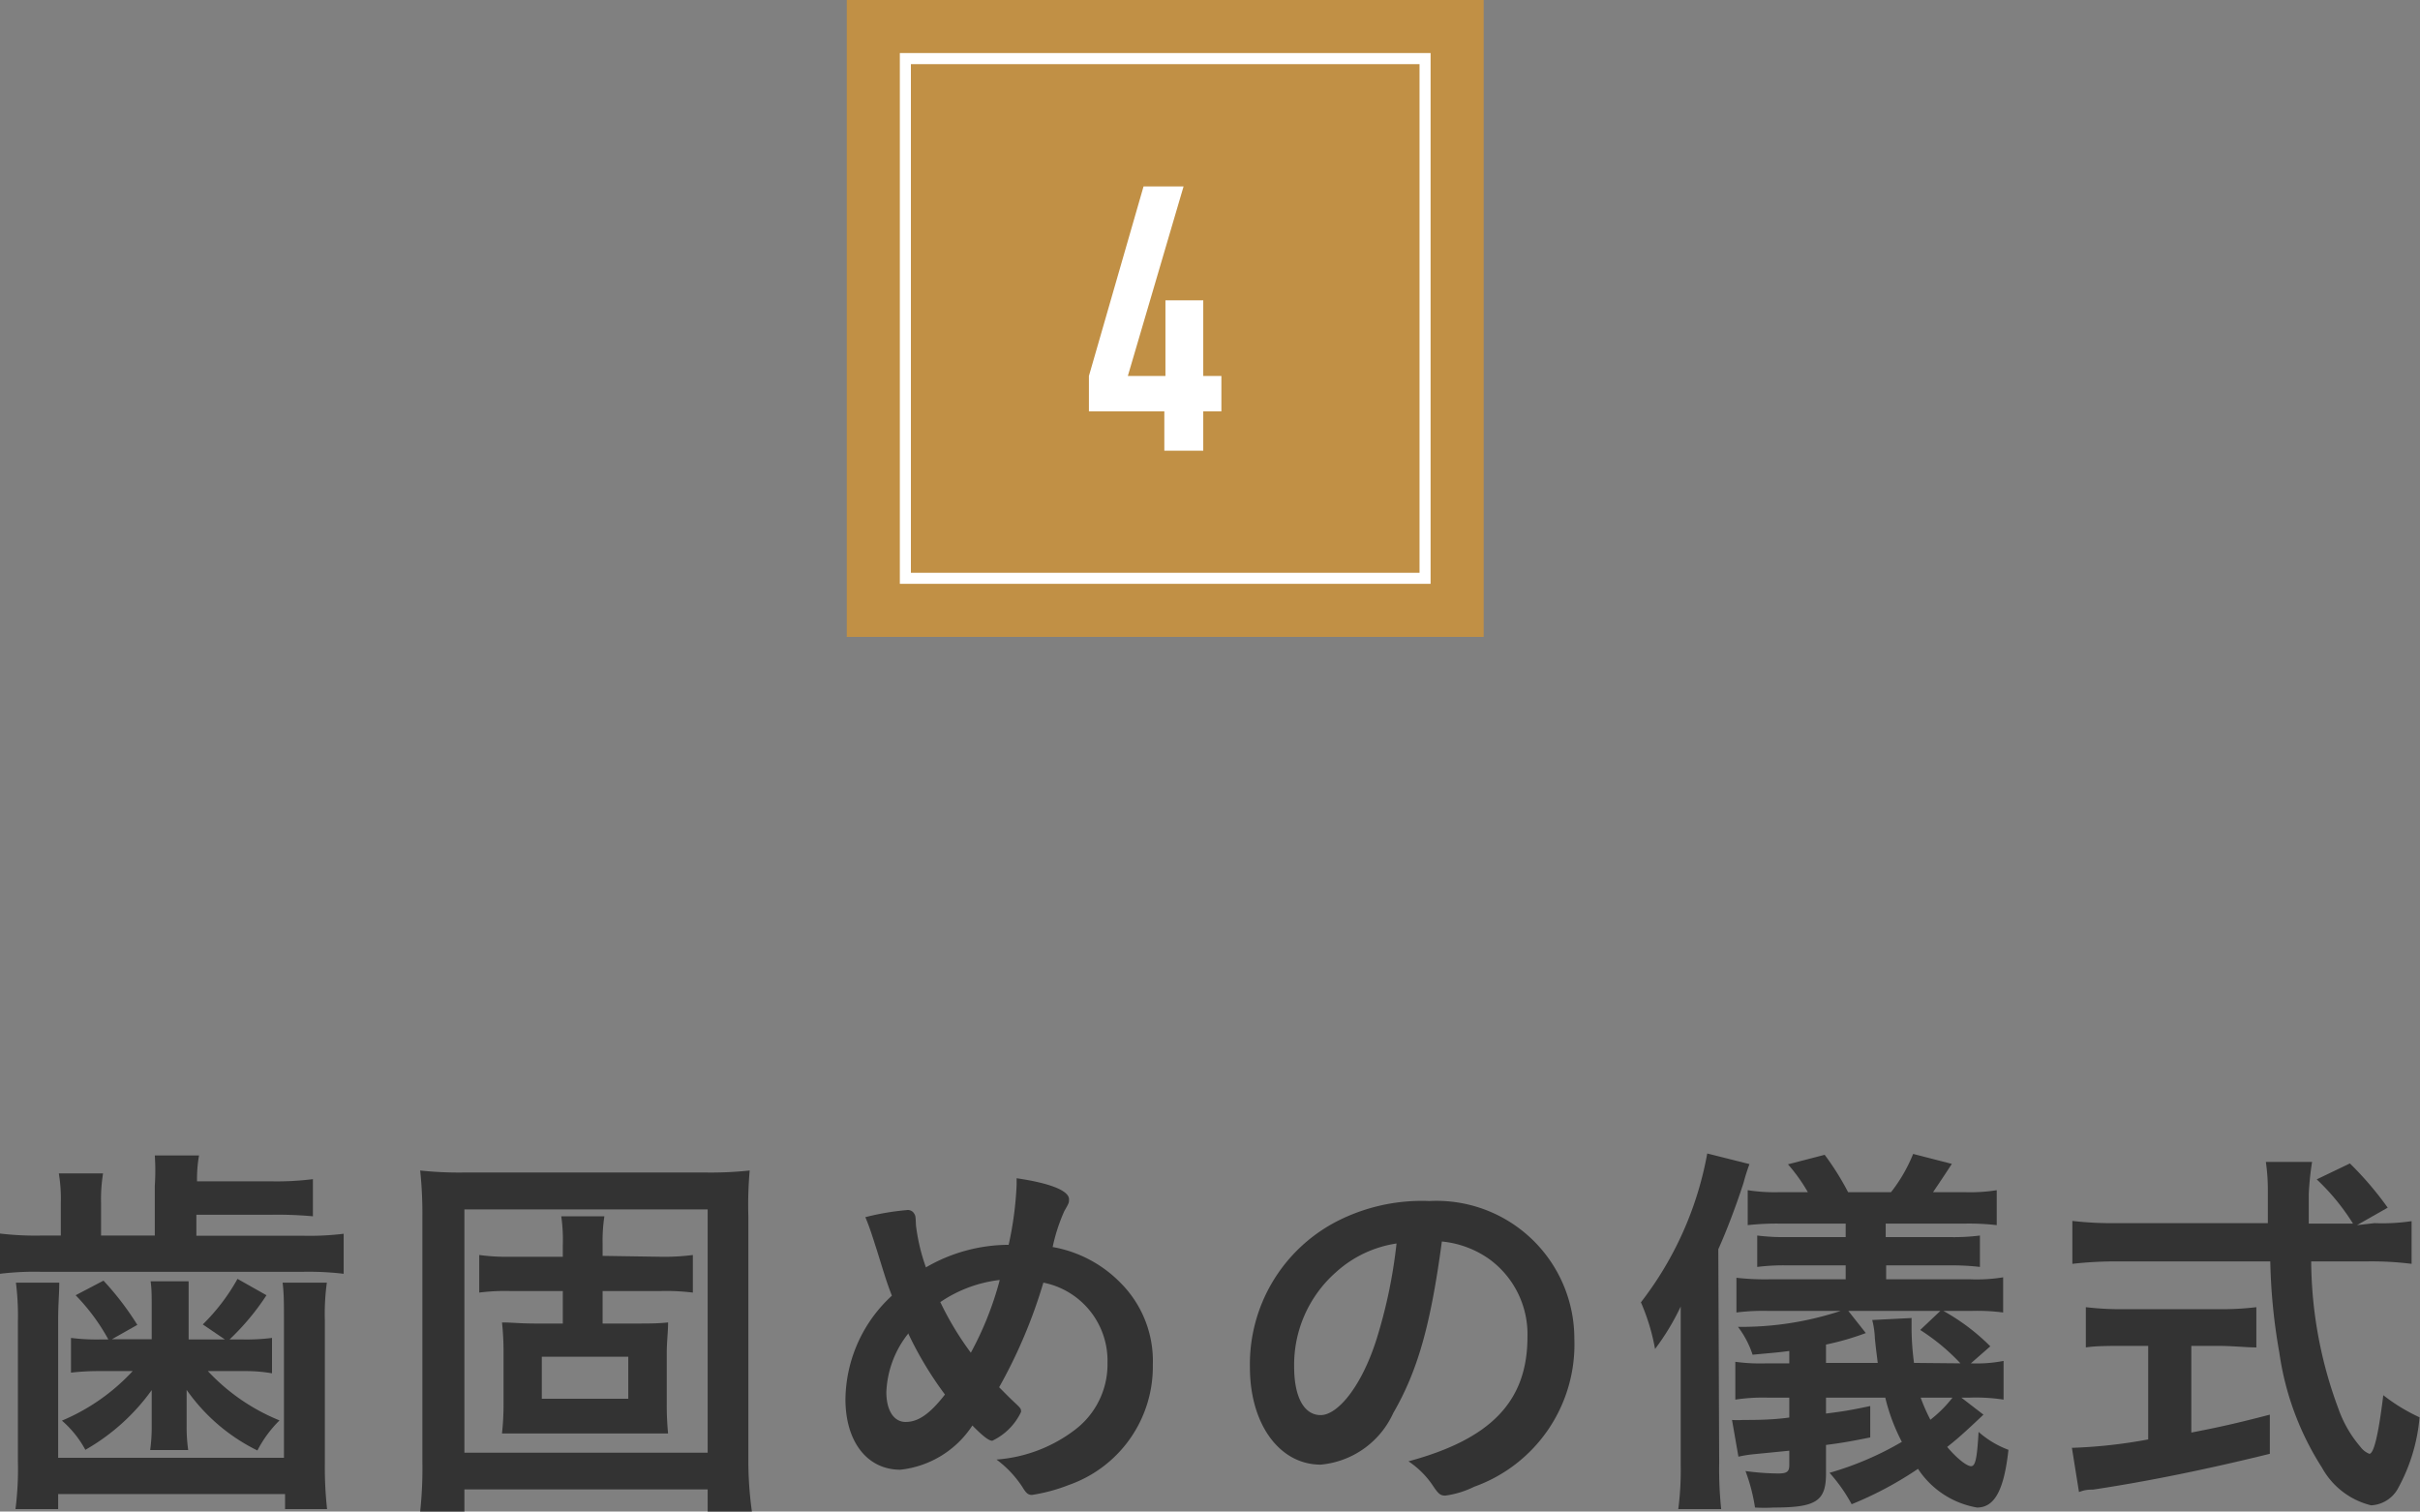 <svg xmlns="http://www.w3.org/2000/svg" width="109.43" height="68.35" viewBox="0 0 109.43 68.35">
  <rect x="0" y="0" width="109.43" height="68.35" fill="#808080" stroke="none"/>
  <defs>
    <style>
      .a {
        fill: #333;
      }

      .b {
        fill: #c19045;
      }

      .c {
        fill: #fff;
      }
    </style>
  </defs>
  <g>
    <g>
      <path class="a" d="M7,53.62A10.34,10.34,0,0,0,7,52.25H9a6.1,6.1,0,0,0-.09,1.17H12.3a12.93,12.93,0,0,0,1.85-.1V55a17.6,17.6,0,0,0-1.85-.07H8.88v.95h4.84a12.71,12.71,0,0,0,1.82-.09V57.6a13.56,13.56,0,0,0-1.84-.09H1.85A13,13,0,0,0,0,57.6V55.78a13.56,13.56,0,0,0,1.93.09h.82V54.41a7.05,7.05,0,0,0-.09-1.35h2a7.44,7.44,0,0,0-.09,1.37v1.44H7ZM2.68,58c0,.54-.05.92-.05,1.71v6.21H12.84V59.71c0-.76,0-1.21-.06-1.71h2a10.39,10.39,0,0,0-.09,1.74V66.1a17.38,17.38,0,0,0,.1,2.14h-1.9v-.68H2.63v.68H.7A14.24,14.24,0,0,0,.81,66.1V59.74A11.93,11.93,0,0,0,.72,58Zm4.18,1.19c0-.56,0-.92-.05-1.25H8.53c0,.33,0,.69,0,1.25v1.38h1.64l-1-.68a9.06,9.06,0,0,0,1.57-2.06l1.31.74a11.14,11.14,0,0,1-1.67,2H11a9.11,9.11,0,0,0,1.3-.07v1.6A6.9,6.9,0,0,0,11.11,62H9.4a9.11,9.11,0,0,0,3.24,2.23,5.34,5.34,0,0,0-1,1.36,8.46,8.46,0,0,1-3.2-2.74c0,.16,0,.16,0,.3s0,.58,0,.65v.65a7.37,7.37,0,0,0,.07,1.12H6.79a7.54,7.54,0,0,0,.07-1.08v-.63c0-.06,0-.4,0-1a9.43,9.43,0,0,1-3,2.7,4.67,4.67,0,0,0-1.06-1.32A9.21,9.21,0,0,0,6,62H4.45a10.67,10.67,0,0,0-1.24.07V60.5a9.14,9.14,0,0,0,1.29.07h.4a9.11,9.11,0,0,0-1.48-2l1.26-.66a13.06,13.06,0,0,1,1.53,2l-1.15.65h1.8Z"/>
      <path class="a" d="M32,68.35v-1H21v1H19a18.19,18.19,0,0,0,.1-2.25V55a18.4,18.4,0,0,0-.1-2.07,16.66,16.66,0,0,0,2,.09H31.9a16.66,16.66,0,0,0,2-.09A17.8,17.8,0,0,0,33.84,55V66.12A16.57,16.57,0,0,0,34,68.35ZM21,65.69H32v-11H21Zm8.87-8.86a10,10,0,0,0,1.46-.08v1.7a9.92,9.92,0,0,0-1.46-.07H27.25v1.47h1.37c.74,0,1.12,0,1.59-.05,0,.47-.06.84-.06,1.4v2.25a13,13,0,0,0,.06,1.37c-.51,0-.94,0-1.55,0H24.25c-.62,0-1.05,0-1.55,0a12.07,12.07,0,0,0,.07-1.37V61.17a12.32,12.32,0,0,0-.07-1.37c.47,0,.79.05,1.55.05h1.2V58.38H23.09a9.26,9.26,0,0,0-1.42.07v-1.7a9.14,9.14,0,0,0,1.42.08h2.36v-.54A7.47,7.47,0,0,0,25.38,55h1.95a7.19,7.19,0,0,0-.08,1.25v.54ZM24.5,61.35v1.9h3.91v-1.9Z"/>
      <path class="a" d="M45.61,56.29a15.47,15.47,0,0,0,.36-2.7c0-.08,0-.18,0-.31,1.51.22,2.37.56,2.37.95,0,.15,0,.17-.21.53a8,8,0,0,0-.53,1.63A5.66,5.66,0,0,1,50.66,58a5,5,0,0,1,1.47,3.71,5.67,5.67,0,0,1-3.8,5.44,7.68,7.68,0,0,1-1.67.45c-.15,0-.24-.07-.36-.25A4.81,4.81,0,0,0,45.06,66a6.64,6.64,0,0,0,3.58-1.37,3.71,3.71,0,0,0,1.44-3A3.6,3.6,0,0,0,47.18,58a22.94,22.94,0,0,1-2,4.73c.27.27.43.44.72.71s.27.28.27.41a2.74,2.74,0,0,1-1.3,1.3c-.14,0-.38-.16-.9-.69a4.46,4.46,0,0,1-3.26,2c-1.49,0-2.48-1.26-2.48-3.19a6.46,6.46,0,0,1,2.1-4.68c-.25-.65-.29-.81-.68-2.06-.15-.46-.31-1-.52-1.49A11.53,11.53,0,0,1,41,54.72a.33.33,0,0,1,.35.18c.05.09.05.09.07.52a8.75,8.75,0,0,0,.45,1.89A7.48,7.48,0,0,1,45.61,56.29Zm-4.53,4a4.54,4.54,0,0,0-1,2.66c0,.83.34,1.35.87,1.35S42,64,42.73,63.06A16.18,16.18,0,0,1,41.08,60.32Zm4.12-2.41a6,6,0,0,0-2.68,1,13.89,13.89,0,0,0,1.38,2.29A14.72,14.72,0,0,0,45.2,57.91Z"/>
      <path class="a" d="M63,63.9a4,4,0,0,1-3.28,2.33c-1.87,0-3.2-1.84-3.2-4.4a7.27,7.27,0,0,1,3.91-6.59,8.43,8.43,0,0,1,4.21-.93,6.23,6.23,0,0,1,6.55,6.23,6.83,6.83,0,0,1-4.53,6.69,4.2,4.2,0,0,1-1.3.4c-.22,0-.31-.07-.54-.41a4,4,0,0,0-1.13-1.14c3.71-1,5.38-2.7,5.38-5.62a4.2,4.2,0,0,0-1.75-3.54,4.44,4.44,0,0,0-2.12-.78C64.69,59.94,64.1,62,63,63.9Zm-2.59-6.37a5.58,5.58,0,0,0-1.89,4.27c0,1.38.45,2.19,1.2,2.19s1.82-1.24,2.51-3.38a22.83,22.83,0,0,0,.92-4.38A5.21,5.21,0,0,0,60.41,57.53Z"/>
      <path class="a" d="M77.74,66.14a17.4,17.4,0,0,0,.09,2.1H75.89a13.59,13.59,0,0,0,.11-2V61.31c0-.7,0-1.44,0-2.23A10.87,10.87,0,0,1,74.84,61a9.38,9.38,0,0,0-.64-2.11,15.47,15.47,0,0,0,3-6.73l1.91.48a8.71,8.71,0,0,0-.27.85c-.26.81-.69,2-1.14,3Zm11.38-4.49a6.38,6.38,0,0,0,1.48-.11v1.75a8.29,8.29,0,0,0-1.53-.09h-.38l1,.77-.49.46c-.58.54-.81.73-1.15,1,.43.51.88.87,1.08.87s.27-.36.34-1.55a4.3,4.3,0,0,0,1.35.81c-.2,1.83-.63,2.61-1.42,2.61a4,4,0,0,1-2.67-1.75,16.18,16.18,0,0,1-3,1.6,7.34,7.34,0,0,0-1-1.42A14.17,14.17,0,0,0,86,65.2a8.64,8.64,0,0,1-.75-2H82.57v.72c.72-.09,1.06-.14,2-.34l0,1.42c-1,.2-1.31.25-2,.34v1.3c0,1.24-.45,1.53-2.36,1.53a7.47,7.47,0,0,1-.85,0,8.24,8.24,0,0,0-.43-1.65,11.36,11.36,0,0,0,1.48.11c.39,0,.5-.08.5-.38v-.65l-1.62.16a5.69,5.69,0,0,0-.68.11l-.29-1.66a4.18,4.18,0,0,0,.5,0c.51,0,1.3,0,2.09-.11V63.2h-1a8.28,8.28,0,0,0-1.44.09V61.58a8.4,8.4,0,0,0,1.44.07h1v-.56c-.59.08-.84.09-1.66.17A4.22,4.22,0,0,0,78.59,60a14.34,14.34,0,0,0,4.64-.72H80a9.51,9.51,0,0,0-1.48.07V57.78a11.47,11.47,0,0,0,1.48.07h3.46v-.63h-2.6a9.66,9.66,0,0,0-1.4.07V55.87a9.75,9.75,0,0,0,1.4.07h2.6v-.61h-3a12,12,0,0,0-1.43.07V53.82a8,8,0,0,0,1.43.09h1.29a7.7,7.7,0,0,0-.9-1.26l1.66-.43a12.36,12.36,0,0,1,1.06,1.69h1.94a7.06,7.06,0,0,0,1-1.73l1.75.45c-.33.51-.56.85-.85,1.28h1.46a7.63,7.63,0,0,0,1.42-.09V55.4a11.06,11.06,0,0,0-1.42-.07h-3.6v.61h2.88a9.3,9.3,0,0,0,1.38-.07v1.42a10.79,10.79,0,0,0-1.38-.07H85.29v.63H89.1a7.49,7.49,0,0,0,1.48-.09v1.59a9,9,0,0,0-1.46-.07H87.88A9.53,9.53,0,0,1,90,60.88Zm-.47,0a9.48,9.48,0,0,0-1.82-1.51l.91-.86H83.58l.79,1a12,12,0,0,1-1.8.52v.83h2.34c-.09-.72-.09-.72-.13-1.11a3.89,3.89,0,0,0-.12-.83l1.78-.09c0,.27,0,.41,0,.54a12.15,12.15,0,0,0,.11,1.49Zm-1.8,1.55a8.35,8.35,0,0,0,.44,1,5.63,5.63,0,0,0,1-1Z"/>
      <path class="a" d="M107.37,55.31a9.11,9.11,0,0,0,1.68-.09v1.93a14.58,14.58,0,0,0-2-.11h-2.54a19.34,19.34,0,0,0,1.23,6.66,5.38,5.38,0,0,0,1,1.73.92.92,0,0,0,.4.31c.2,0,.41-.85.63-2.65a8.2,8.2,0,0,0,1.64,1,8.11,8.11,0,0,1-1,3.26,1.47,1.47,0,0,1-1.19.72A3.48,3.48,0,0,1,105,66.37a13,13,0,0,1-1.93-5.2,26.31,26.31,0,0,1-.41-4.13H95.71a17.44,17.44,0,0,0-2,.11V55.21a15.81,15.81,0,0,0,2,.1h6.84c0-.23,0-.23,0-.81,0,0,0-.27,0-.61a9,9,0,0,0-.09-1.35h2.09A13.09,13.09,0,0,0,104.4,54c0,.09,0,.52,0,1.33h2a10.08,10.08,0,0,0-1.64-2l1.5-.72a14.91,14.91,0,0,1,1.71,2l-1.39.79ZM96.05,60.86c-.65,0-1.28,0-1.73.07V59.11a13.34,13.34,0,0,0,1.76.09h4.2a13.17,13.17,0,0,0,1.75-.09v1.82c-.47,0-1.08-.07-1.73-.07H99.09v3.92c1.28-.25,1.93-.39,3.55-.81v1.77c-2.92.72-5.6,1.26-8,1.62-.18,0-.34,0-.63.11l-.32-2a22.66,22.66,0,0,0,3.45-.38V60.86Z"/>
    </g>
    <g>
      <rect class="b" x="38.29" width="28.8" height="28.8"/>
      <g>
        <rect class="b" x="40.94" y="2.65" width="23.5" height="23.5"/>
        <path class="c" d="M64.19,2.9v23h-23V2.9h23m.5-.5h-24v24h24V2.4Z"/>
      </g>
      <path class="c" d="M52.65,20.38V18.6H49.24V17l2.47-8.57h1.81L51,17h1.7V13.58h1.71V17h.82V18.6h-.82v1.78Z"/>
    </g>
  </g>
</svg>
